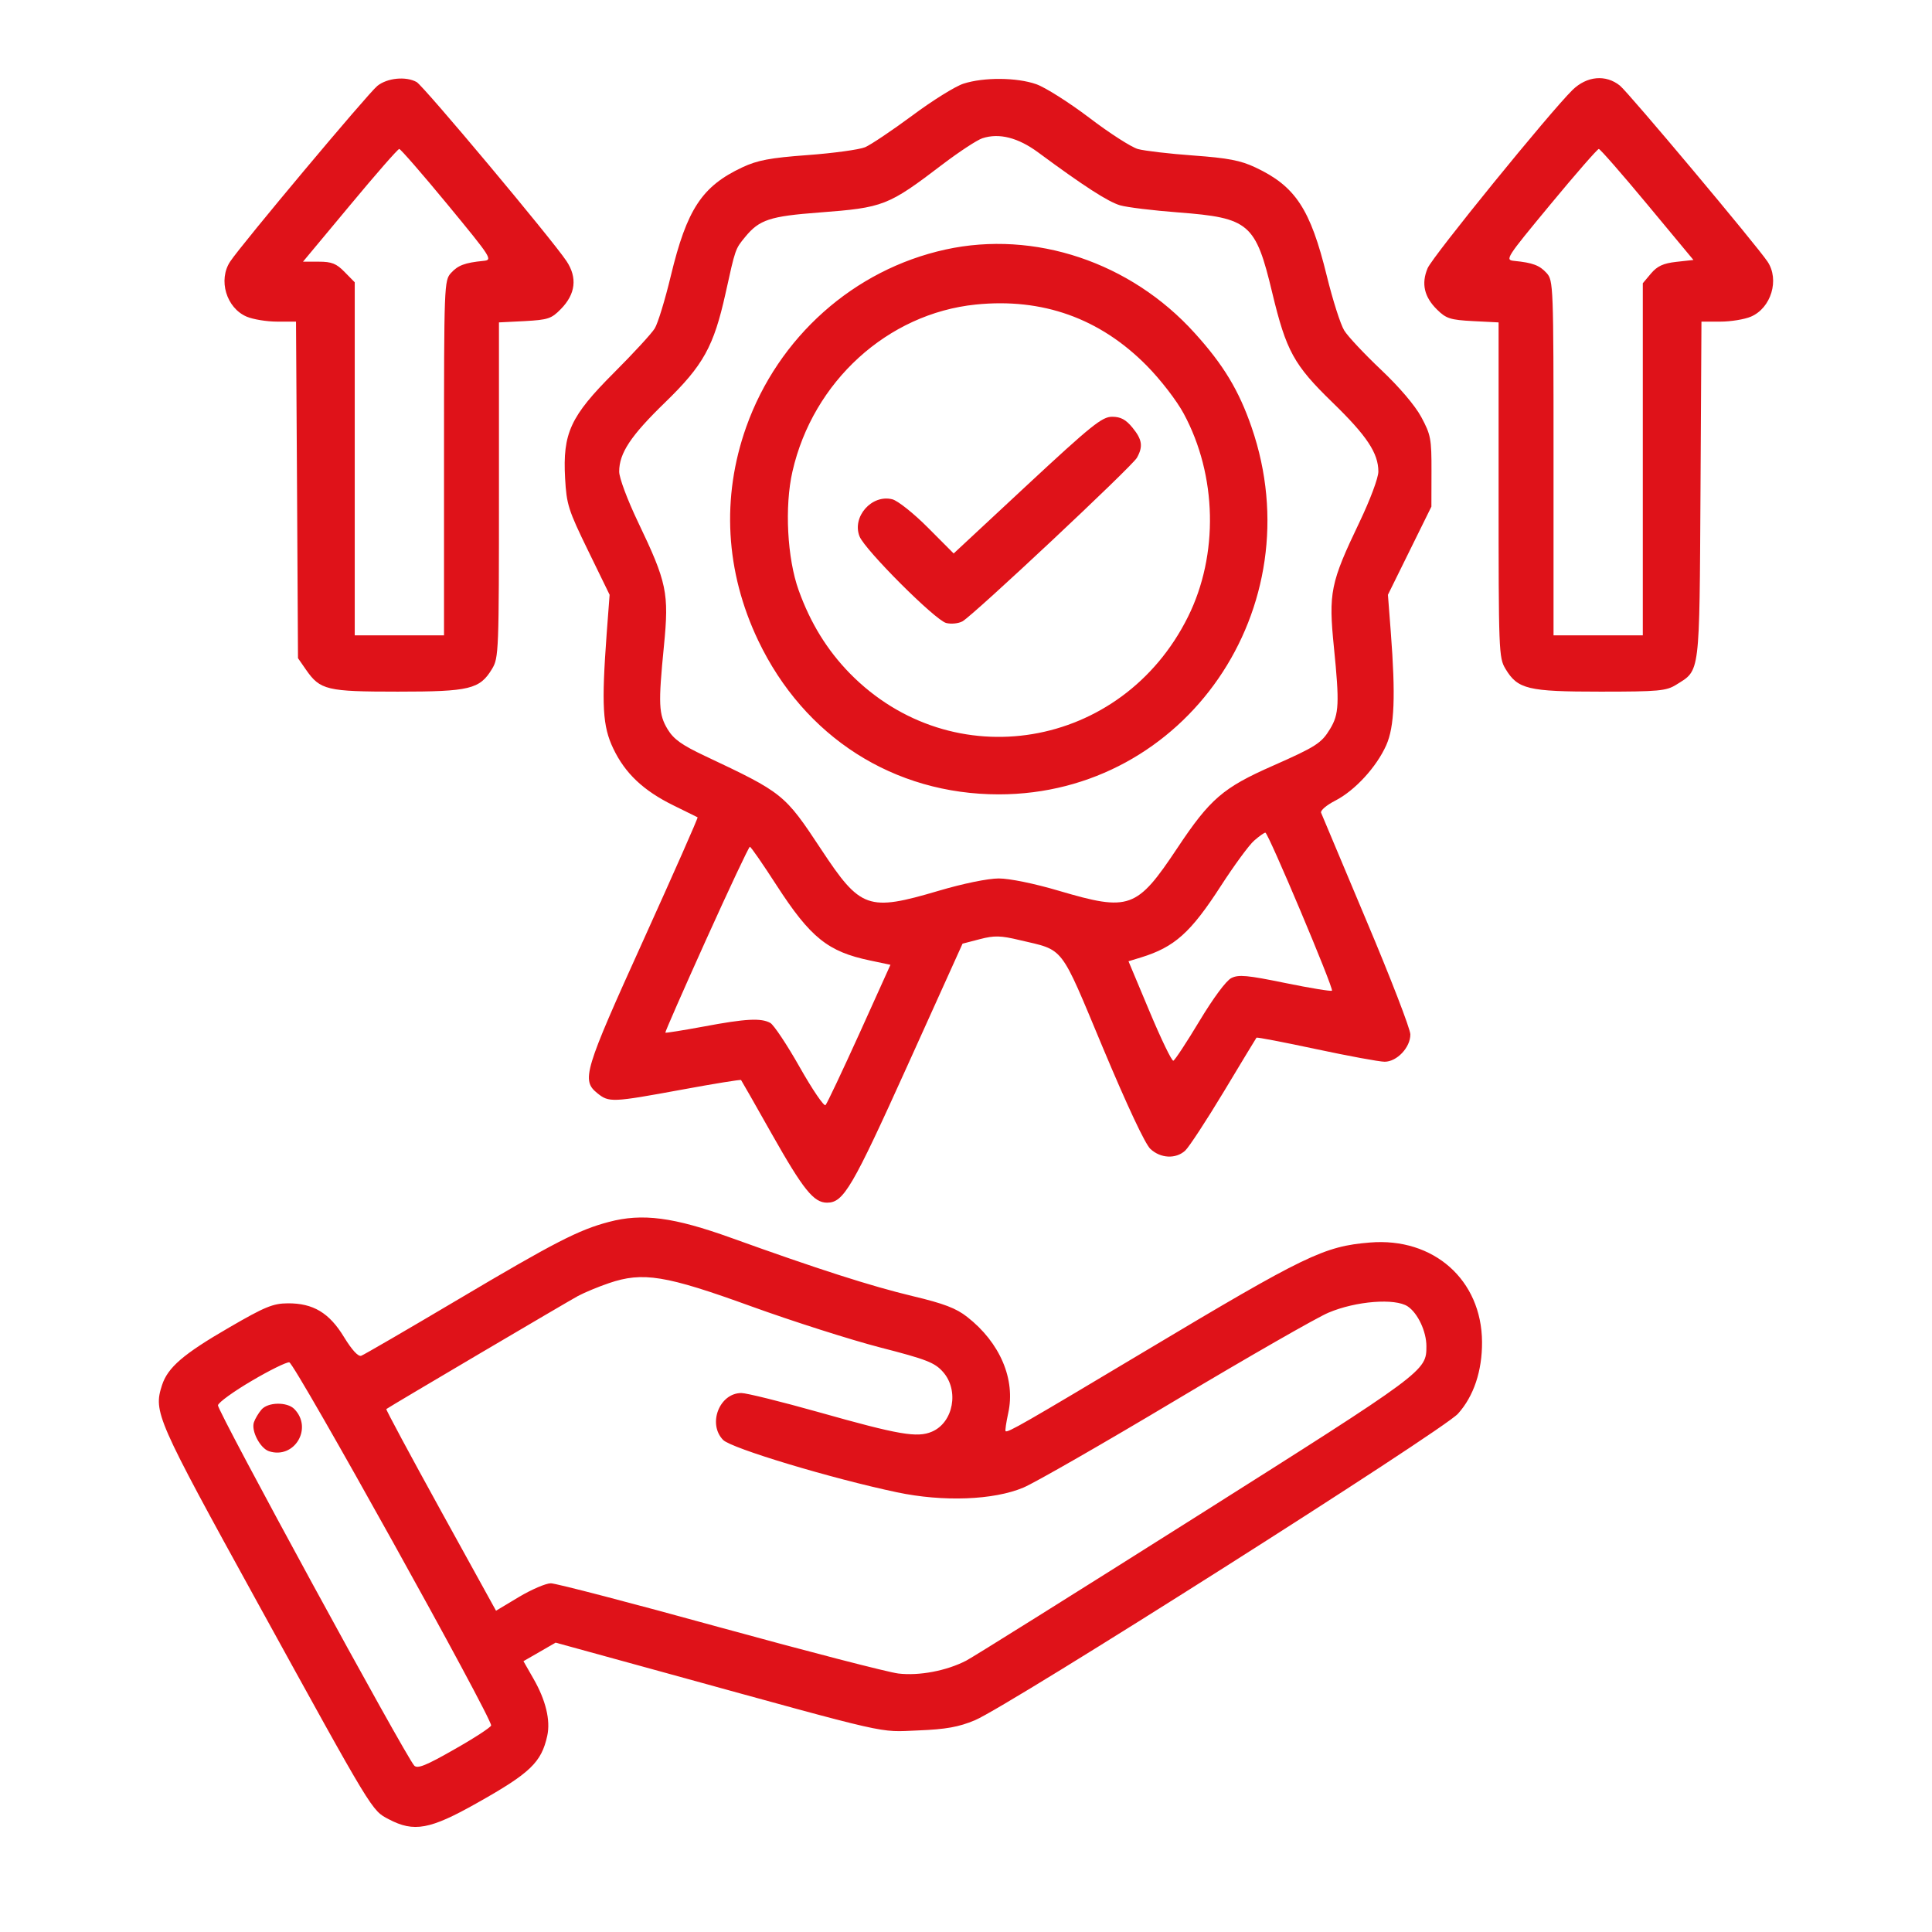<?xml version="1.0" encoding="UTF-8"?>
<!DOCTYPE svg PUBLIC "-//W3C//DTD SVG 1.0//EN" "http://www.w3.org/TR/2001/REC-SVG-20010904/DTD/svg10.dtd">
<!-- Creator: CorelDRAW 2021 (64-Bit) -->
<svg xmlns="http://www.w3.org/2000/svg" xml:space="preserve" width="224px" height="224px" version="1.0" shape-rendering="geometricPrecision" text-rendering="geometricPrecision" image-rendering="optimizeQuality" fill-rule="evenodd" clip-rule="evenodd"
viewBox="0 0 224 224"
 xmlns:xlink="http://www.w3.org/1999/xlink"
 xmlns:xodm="http://www.corel.com/coreldraw/odm/2003">
 <g id="Layer_x0020_1">
  <path fill="#DF1219" d="M43.75 9.96c-1.07,0.86 -15.76,18.39 -17.06,20.36 -1.42,2.14 -0.45,5.38 1.9,6.39 0.75,0.32 2.34,0.58 3.54,0.58l2.19 0 0.12 19.51 0.11 19.51 0.93 1.34c1.64,2.36 2.42,2.54 10.64,2.54 8.33,0 9.51,-0.28 10.93,-2.64 0.78,-1.29 0.8,-2 0.8,-20.75l0 -19.42 2.99 -0.15c2.7,-0.15 3.1,-0.28 4.19,-1.4 1.71,-1.74 1.93,-3.64 0.65,-5.56 -1.66,-2.5 -16.58,-20.32 -17.38,-20.76 -1.25,-0.69 -3.41,-0.47 -4.55,0.45zm67.96 -0.26c-0.94,0.3 -3.61,1.96 -5.94,3.7 -2.34,1.73 -4.8,3.38 -5.47,3.67 -0.68,0.28 -3.67,0.69 -6.65,0.91 -4.37,0.32 -5.83,0.6 -7.58,1.42 -4.67,2.19 -6.43,4.85 -8.29,12.57 -0.67,2.79 -1.51,5.54 -1.87,6.11 -0.35,0.58 -2.48,2.89 -4.72,5.13 -5.06,5.06 -5.96,7.01 -5.67,12.26 0.17,3.03 0.37,3.66 2.67,8.38l2.49 5.11 -0.34 4.49c-0.61,8.35 -0.48,10.75 0.77,13.35 1.37,2.87 3.49,4.87 6.97,6.58 1.47,0.72 2.73,1.34 2.8,1.38 0.08,0.04 -2.75,6.43 -6.27,14.21 -6.91,15.25 -7.22,16.27 -5.35,17.78 1.35,1.09 1.71,1.07 9.77,-0.41 3.73,-0.69 6.83,-1.19 6.89,-1.12 0.06,0.07 1.66,2.88 3.56,6.25 3.66,6.47 4.86,7.97 6.41,7.97 1.92,0 2.9,-1.68 9.34,-15.93l6.37 -14.1 2 -0.52c1.68,-0.44 2.42,-0.42 4.59,0.1 5.28,1.25 4.63,0.41 9.69,12.51 2.81,6.71 4.89,11.14 5.5,11.71 1.18,1.1 2.94,1.19 4.03,0.2 0.43,-0.39 2.45,-3.47 4.48,-6.84 2.03,-3.37 3.73,-6.19 3.79,-6.26 0.07,-0.07 3.18,0.53 6.93,1.33 3.75,0.8 7.32,1.46 7.93,1.46 1.42,0 2.99,-1.66 2.98,-3.17 0,-0.62 -2.29,-6.55 -5.09,-13.18 -2.79,-6.63 -5.16,-12.26 -5.26,-12.52 -0.1,-0.26 0.64,-0.89 1.66,-1.41 2.27,-1.17 4.77,-3.89 5.9,-6.43 0.95,-2.15 1.09,-5.68 0.52,-13.14l-0.33 -4.29 2.52 -5.11 2.52 -5.11 0.01 -4.08c0.01,-3.79 -0.08,-4.25 -1.18,-6.3 -0.72,-1.34 -2.56,-3.5 -4.69,-5.51 -1.92,-1.82 -3.84,-3.86 -4.25,-4.54 -0.42,-0.67 -1.33,-3.52 -2.02,-6.33 -1.9,-7.76 -3.64,-10.39 -8.28,-12.57 -1.71,-0.81 -3.19,-1.09 -7.19,-1.38 -2.77,-0.2 -5.66,-0.54 -6.43,-0.75 -0.77,-0.22 -3.31,-1.85 -5.64,-3.63 -2.34,-1.77 -5.11,-3.53 -6.15,-3.89 -2.26,-0.79 -6.07,-0.82 -8.43,-0.06zm70.62 0.72c-2.59,2.53 -16.24,19.32 -16.81,20.68 -0.75,1.78 -0.4,3.33 1.1,4.8 1.05,1.04 1.54,1.19 4.16,1.33l2.97 0.15 0 19.42c0,18.75 0.02,19.46 0.8,20.75 1.42,2.36 2.59,2.64 11.01,2.64 6.73,0 7.63,-0.08 8.78,-0.8 2.8,-1.75 2.69,-0.89 2.82,-22.57l0.11 -19.53 2.19 0c1.21,0 2.8,-0.26 3.55,-0.58 2.34,-1 3.33,-4.28 1.92,-6.38 -1.31,-1.95 -16.09,-19.57 -17.11,-20.4 -1.64,-1.32 -3.83,-1.12 -5.49,0.49zm-68.43 5.61c-0.61,0.2 -2.67,1.55 -4.58,3 -6.37,4.85 -6.85,5.04 -14.35,5.61 -5.7,0.43 -6.93,0.83 -8.57,2.83 -1.16,1.41 -1.13,1.34 -2.28,6.55 -1.37,6.16 -2.57,8.33 -7,12.63 -4,3.88 -5.33,5.89 -5.33,8.03 0,0.73 0.95,3.26 2.18,5.84 3.36,7.02 3.61,8.23 3.01,14.35 -0.67,6.79 -0.62,7.95 0.43,9.69 0.7,1.15 1.64,1.82 4.31,3.08 9.09,4.29 9.24,4.41 13.49,10.84 4.57,6.92 5.42,7.22 13.62,4.8 2.83,-0.84 5.73,-1.43 6.97,-1.43 1.24,0 4.14,0.59 6.97,1.43 8.18,2.41 9.03,2.11 13.73,-4.95 3.79,-5.7 5.3,-7 11.04,-9.53 5.07,-2.24 5.68,-2.64 6.68,-4.3 1.03,-1.7 1.09,-2.95 0.44,-9.42 -0.64,-6.37 -0.42,-7.48 2.97,-14.56 1.23,-2.58 2.18,-5.11 2.18,-5.84 0,-2.14 -1.33,-4.15 -5.32,-8.02 -4.48,-4.35 -5.36,-5.96 -6.98,-12.7 -1.93,-8.07 -2.66,-8.7 -10.88,-9.33 -2.91,-0.22 -5.97,-0.59 -6.78,-0.83 -1.38,-0.41 -4.18,-2.21 -9.47,-6.12 -2.33,-1.72 -4.53,-2.29 -6.48,-1.65zm-73.33 7.78l-5.44 6.53 1.83 0c1.5,0 2.05,0.22 3,1.2l1.17 1.19 0 20.46 0 20.47 5.17 0 5.18 0 0 -20.56c0,-20.09 0.02,-20.58 0.81,-21.45 0.81,-0.89 1.61,-1.19 3.73,-1.4 1.14,-0.11 1.04,-0.26 -4.14,-6.55 -2.92,-3.54 -5.44,-6.43 -5.59,-6.43 -0.16,0 -2.73,2.94 -5.72,6.54zm139.19 -0.11c-5.19,6.27 -5.3,6.44 -4.18,6.55 2.12,0.21 2.92,0.51 3.73,1.4 0.79,0.87 0.81,1.36 0.81,21.45l0 20.56 5.18 0 5.17 0 0 -20.41 0 -20.41 0.95 -1.13c0.73,-0.86 1.42,-1.18 2.93,-1.35l1.99 -0.22 -5.35 -6.44c-2.94,-3.54 -5.47,-6.43 -5.62,-6.43 -0.16,0 -2.68,2.89 -5.61,6.43zm-70.13 5.23c-10.62,2.32 -19.4,10.14 -23.11,20.57 -2.9,8.17 -2.42,16.78 1.39,24.77 5.34,11.19 15.73,17.83 27.89,17.83 21.62,0 36.53,-21.65 29.31,-42.57 -1.47,-4.26 -3.26,-7.24 -6.61,-10.93 -7.41,-8.2 -18.55,-11.93 -28.87,-9.67zm3.49 6.38c-10.21,1.05 -18.86,8.92 -21.24,19.35 -0.93,4.06 -0.61,10.09 0.72,13.78 1.38,3.83 3.3,6.93 5.92,9.62 11.89,12.13 31.57,8.85 39.22,-6.55 3.57,-7.18 3.37,-16.4 -0.5,-23.56 -0.82,-1.52 -2.68,-3.93 -4.28,-5.55 -5.43,-5.5 -12.09,-7.88 -19.84,-7.09zm5.97 20.93l-8.52 7.93 -2.98 -2.99c-1.64,-1.65 -3.5,-3.13 -4.13,-3.29 -2.38,-0.61 -4.71,2.03 -3.8,4.31 0.65,1.59 8.76,9.7 10.04,10.03 0.58,0.15 1.43,0.06 1.89,-0.19 1.25,-0.69 19.66,-17.95 20.23,-18.97 0.73,-1.31 0.61,-2.11 -0.52,-3.49 -0.77,-0.94 -1.37,-1.26 -2.36,-1.26 -1.16,0 -2.37,0.97 -9.85,7.92zm26.32 41.22c-0.58,0.5 -2.31,2.86 -3.85,5.24 -3.51,5.44 -5.38,7.11 -9.28,8.31l-1.44 0.44 2.44 5.82c1.34,3.2 2.58,5.77 2.76,5.71 0.18,-0.06 1.54,-2.13 3.02,-4.59 1.6,-2.66 3.1,-4.69 3.7,-4.99 0.84,-0.43 1.86,-0.33 6.25,0.57 2.88,0.59 5.32,0.99 5.42,0.89 0.23,-0.24 -7.39,-18.32 -7.72,-18.32 -0.14,0 -0.72,0.41 -1.3,0.92zm-63.52 11.44c-2.66,5.9 -4.8,10.77 -4.75,10.83 0.05,0.05 2.05,-0.27 4.44,-0.71 4.89,-0.92 6.66,-1.01 7.73,-0.42 0.4,0.22 1.94,2.53 3.41,5.13 1.47,2.6 2.82,4.58 2.99,4.4 0.18,-0.18 1.94,-3.92 3.93,-8.3l3.6 -7.97 -2.37 -0.5c-4.88,-1.02 -6.9,-2.64 -10.83,-8.71 -1.59,-2.46 -2.98,-4.48 -3.1,-4.47 -0.12,0 -2.39,4.83 -5.05,10.72zm-11.29 32.77c-3.51,0.92 -6.3,2.36 -17.55,9.03 -5.84,3.46 -10.86,6.38 -11.17,6.49 -0.35,0.12 -1.07,-0.66 -1.99,-2.16 -1.71,-2.82 -3.58,-3.94 -6.53,-3.92 -1.71,0.01 -2.67,0.41 -6.77,2.79 -5.34,3.09 -7.14,4.64 -7.81,6.71 -1,3.11 -0.67,3.86 11.02,25.1 13.55,24.62 13.28,24.17 15.28,25.22 2.91,1.53 4.77,1.19 10.18,-1.86 6.22,-3.49 7.51,-4.73 8.19,-7.82 0.39,-1.79 -0.17,-4.13 -1.59,-6.6l-1.17 -2.05 1.86 -1.07 1.87 -1.08 12.95 3.56c26.4,7.27 24.38,6.81 29.07,6.62 3.26,-0.13 4.72,-0.4 6.59,-1.18 3.86,-1.61 54.29,-33.61 56.01,-35.54 1.83,-2.03 2.81,-4.97 2.79,-8.32 -0.04,-7.19 -5.61,-12.14 -13,-11.53 -5.33,0.44 -7.43,1.45 -26.11,12.62 -13.95,8.34 -15.91,9.47 -16.13,9.25 -0.07,-0.08 0.07,-1 0.3,-2.07 0.88,-3.92 -0.94,-8.2 -4.76,-11.18 -1.27,-1 -2.72,-1.55 -6.29,-2.4 -4.85,-1.16 -11.05,-3.15 -21.04,-6.75 -6.7,-2.41 -10.32,-2.89 -14.2,-1.86zm0 7.1c-1.21,0.41 -2.82,1.08 -3.59,1.49 -1.13,0.61 -21.81,12.8 -22.22,13.11 -0.07,0.05 2.77,5.33 6.3,11.74l6.42 11.64 2.65 -1.59c1.46,-0.87 3.13,-1.59 3.71,-1.59 0.57,0 9.38,2.29 19.56,5.1 10.19,2.8 19.51,5.21 20.72,5.36 2.41,0.29 5.59,-0.31 7.87,-1.49 0.76,-0.39 12.77,-7.91 26.68,-16.7 26.61,-16.82 26.68,-16.88 26.68,-19.76 0,-1.7 -0.99,-3.82 -2.16,-4.61 -1.47,-0.98 -6.01,-0.63 -9.21,0.73 -1.33,0.56 -9.27,5.11 -17.66,10.12 -8.38,5.01 -16.34,9.58 -17.69,10.15 -3.45,1.46 -9.31,1.68 -14.66,0.55 -7.6,-1.6 -19.21,-5.1 -20.16,-6.07 -1.82,-1.86 -0.43,-5.44 2.12,-5.44 0.58,0 4.63,1 9,2.23 9.28,2.62 11.39,2.98 13.09,2.25 2.49,-1.06 3.18,-4.79 1.28,-6.93 -0.96,-1.08 -1.9,-1.45 -7.27,-2.83 -3.4,-0.88 -10.12,-3.02 -14.93,-4.76 -9.98,-3.62 -12.59,-4.04 -16.53,-2.7zm-41.42 11.33c-2.08,1.22 -3.84,2.49 -3.91,2.83 -0.12,0.57 21.74,40.68 22.76,41.78 0.37,0.39 1.37,-0.01 4.62,-1.87 2.29,-1.29 4.22,-2.55 4.29,-2.78 0.22,-0.66 -22.77,-42.02 -23.4,-42.11 -0.32,-0.04 -2.28,0.92 -4.36,2.15zm1.12 3.35c-0.33,0.39 -0.72,1.04 -0.86,1.45 -0.34,0.99 0.72,3.02 1.75,3.36 2.94,0.95 5.11,-2.66 2.94,-4.89 -0.84,-0.86 -3.09,-0.82 -3.83,0.08z"/>
 </g>
</svg>
